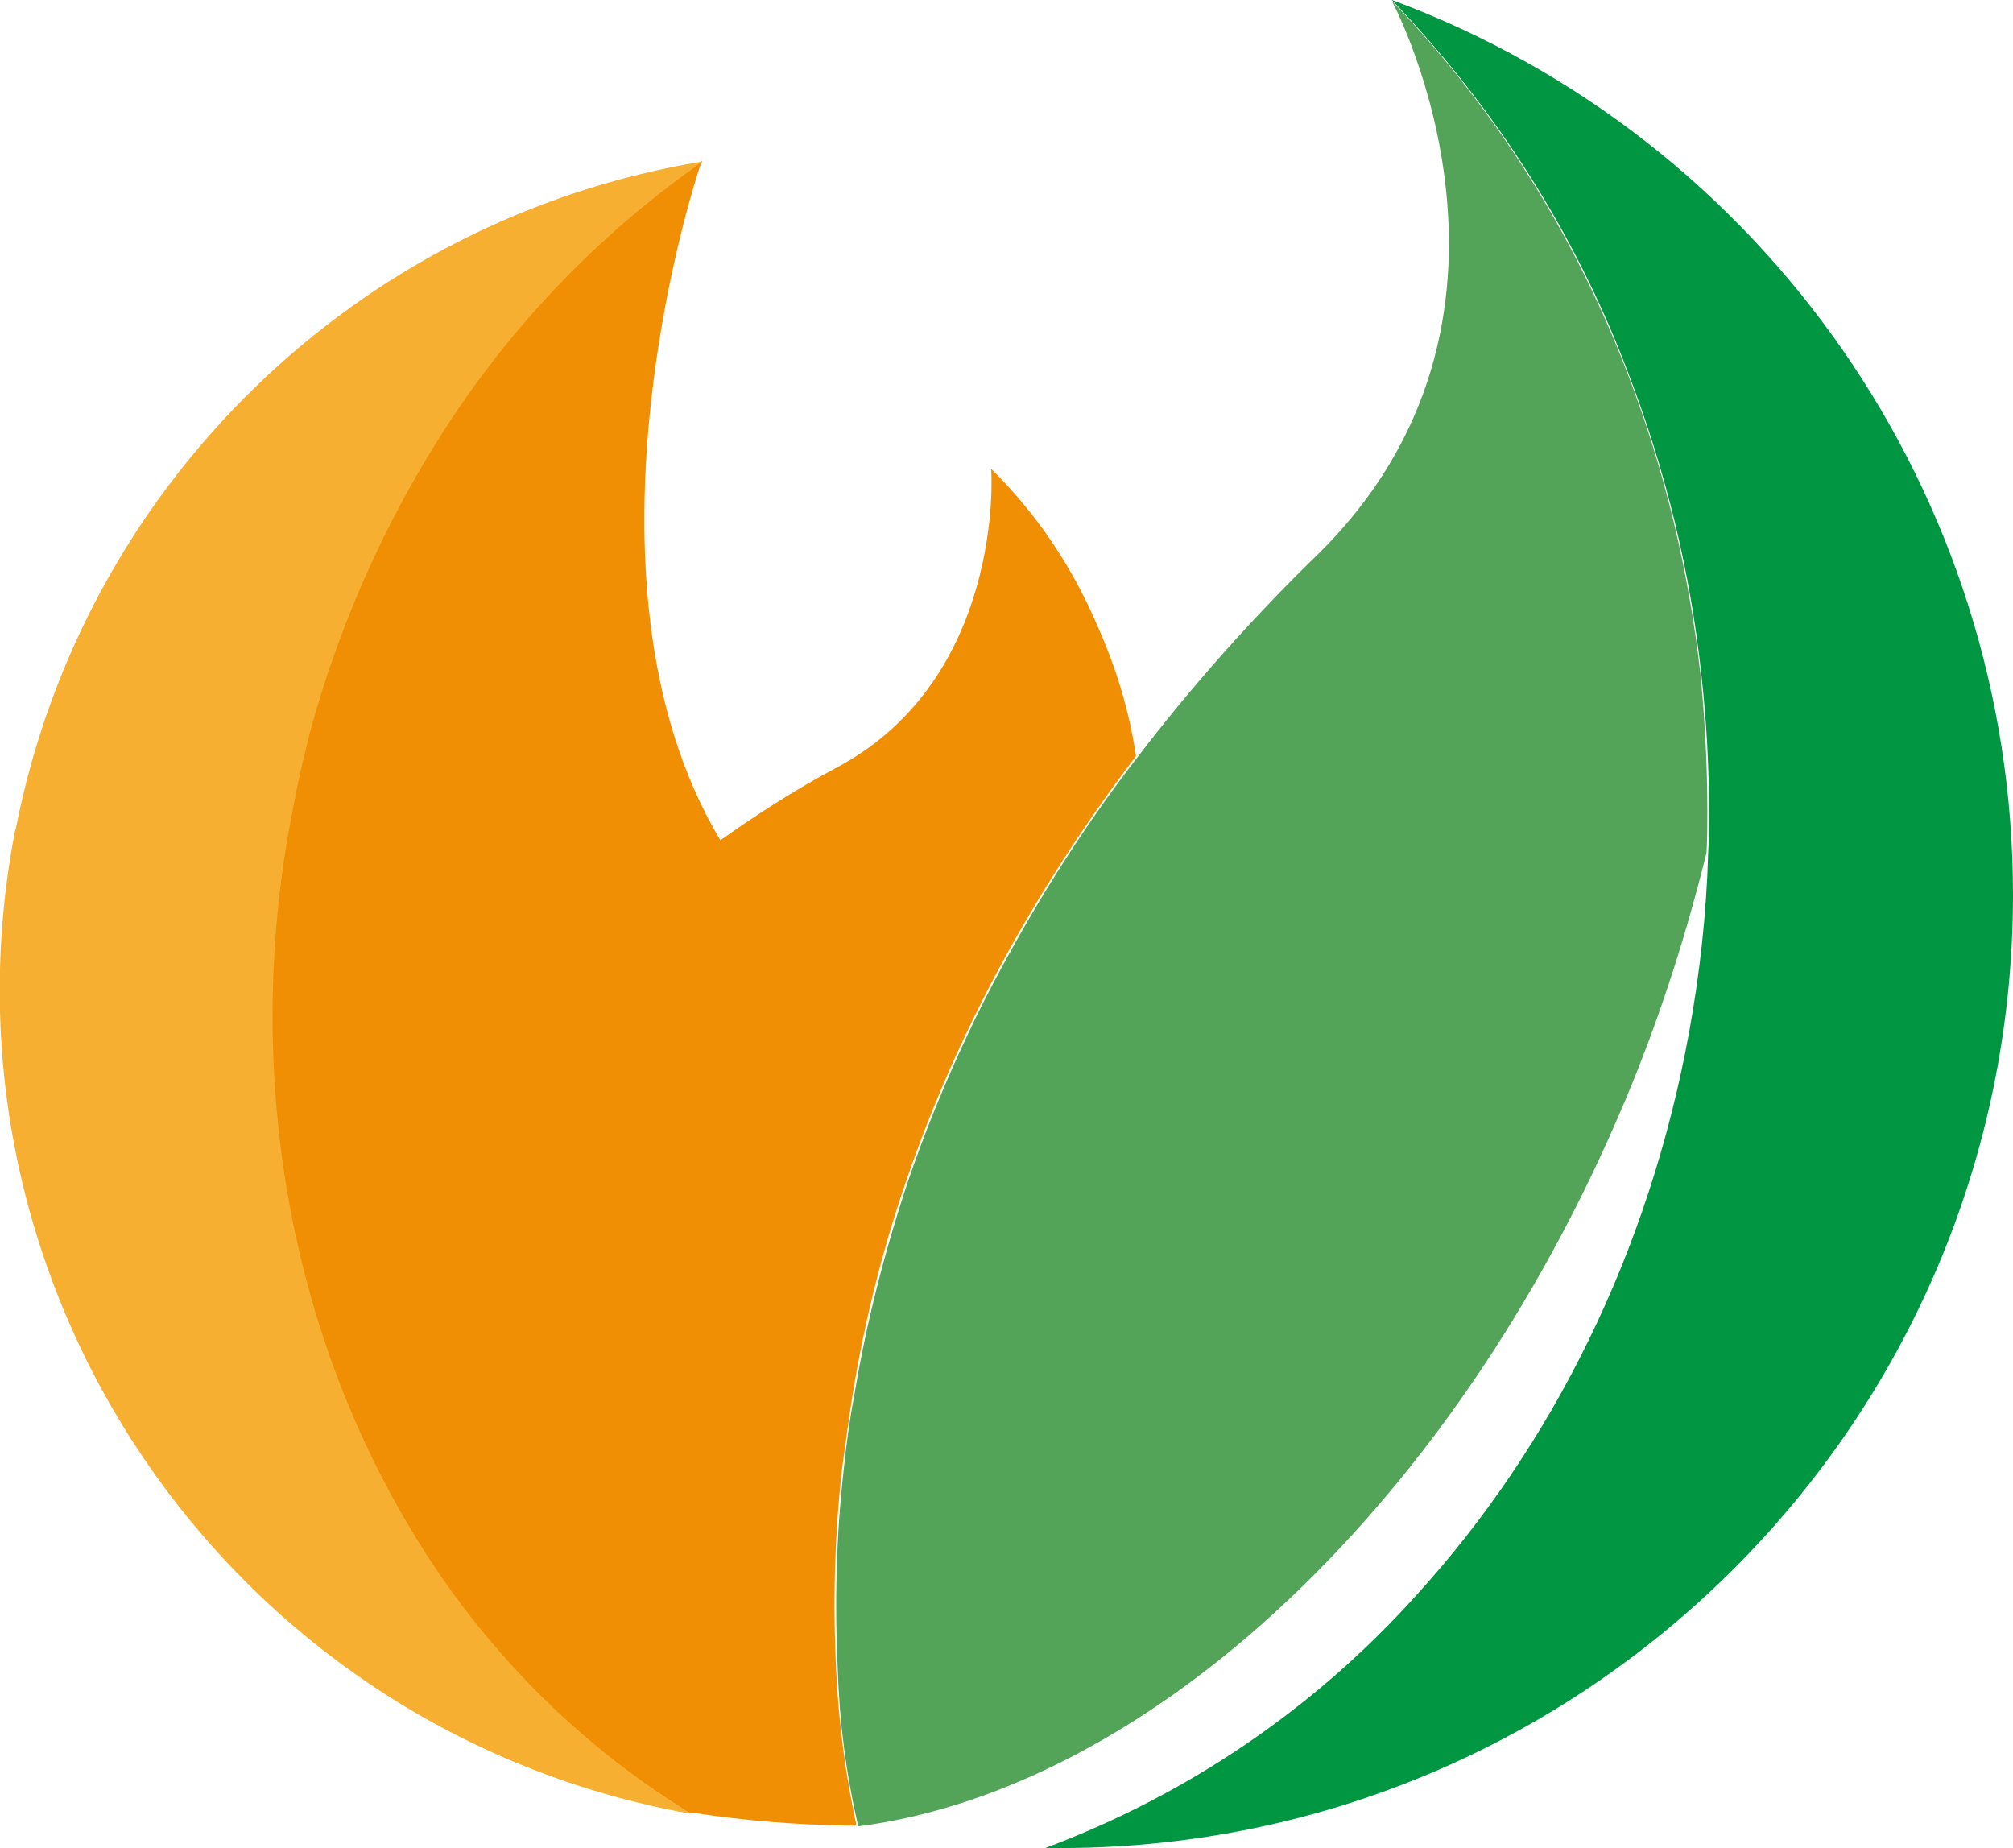 <?xml version="1.0" encoding="utf-8"?>
<!-- Generator: Adobe Illustrator 27.2.0, SVG Export Plug-In . SVG Version: 6.00 Build 0)  -->
<svg version="1.1" id="Calque_1" xmlns="http://www.w3.org/2000/svg" xmlns:xlink="http://www.w3.org/1999/xlink" x="0px" y="0px"
	 viewBox="0 0 241.7 221.9" style="enable-background:new 0 0 241.7 221.9;" xml:space="preserve">
<style type="text/css">
	.st0{fill:#F08F04;}
	.st1{fill:#F6AF31;}
	.st2{fill:#53A459;}
	.st3{fill:#019641;}
</style>
<g id="Flamme" transform="translate(-666 -17.114)">
	<path id="Tracé_222" class="st0" d="M802.4,107.9c-6.1,8-11.6,16.5-16.4,25.4c-1.4,2.6-2.7,5.2-3.9,7.7c-2.8,5.9-5.3,12-7.4,18.2
		c-2.8,8.2-4.9,16.6-6.3,25.2c-0.5,3.1-0.9,6.2-1.3,9.1c-0.9,8-1.1,16.1-0.7,24.2c0.3,6.2,1.1,12.4,2.4,18.4
		c-0.1,0.1-0.1,0.2-0.1,0.2c-0.4,0-0.9,0-1.3,0c-6-0.1-12-0.6-18-1.5l-0.1,0l-0.1,0c-0.1,0-0.1,0-0.2,0l-0.2,0
		c-13.7-8.4-25.1-19.9-33.3-33.7c-14-23.1-20.1-52.4-15.2-82.8c0.2-1.4,0.5-2.9,0.8-4.3c0.5-2.3,1-4.6,1.5-6.9
		c0.6-2.3,1.2-4.6,1.9-6.9c3.2-10.5,7.8-20.6,13.7-29.9c8.3-13.3,19.2-24.9,32.1-33.9c-0.3,0.4-16.8,49.9,2.2,81.6
		c4.5-3.2,9.2-6.2,14.1-8.8c19.9-10.7,18.5-35.3,18.4-35.8c5.4,5.3,9.7,11.7,12.7,18.7C800,97.2,801.6,102.5,802.4,107.9"/>
	<path id="Tracé_223" class="st1" d="M749,234.9c-0.5-0.1-1-0.2-1.6-0.3c-54.4-10.6-90.1-63.2-79.6-117.7l0.1-0.3
		c8.1-41.3,41-73.3,82.5-80.1c-12.9,9-23.8,20.5-32.1,33.9c-5.8,9.3-10.4,19.4-13.7,29.9c-0.7,2.3-1.4,4.6-1.9,6.9
		c-0.6,2.3-1.1,4.6-1.5,6.9c-0.3,1.4-0.5,2.9-0.8,4.3c-4.9,30.4,1.2,59.7,15.2,82.8C723.9,214.9,735.3,226.5,749,234.9"/>
	<path id="Tracé_224" class="st2" d="M871,114.5c0,1.7,0,3.3-0.1,5c-2.3,9.3-5.2,18.5-8.8,27.4c-10.3,25.4-24.9,46.7-41.4,62.3
		c-16.3,15.4-34.4,25-51.7,27.2c0,0,0,0,0,0s0,0,0-0.2c-1.4-6.1-2.2-12.2-2.4-18.4c-0.4-8.1-0.2-16.2,0.7-24.2
		c0.3-2.9,0.7-6,1.3-9.1c1.4-8.5,3.6-17,6.3-25.2c2.1-6.2,4.6-12.3,7.4-18.2c1.2-2.6,2.5-5.1,3.9-7.7c4.8-8.9,10.2-17.4,16.4-25.4
		c6.5-8.5,13.7-16.6,21.4-24.1c29.2-28.4,9.5-66,9.1-66.7C845.4,30,855,45.2,861.4,61.9c4.5,11.7,7.4,23.9,8.8,36.4
		C870.7,103.6,871,109,871,114.5"/>
	<path id="Tracé_225" class="st3" d="M907.7,124.5v0.4c-0.2,62.9-51.1,113.8-113.9,114.1c-0.2,0-0.4,0-0.5,0c-0.6,0-1.2,0-1.8,0
		c17.1-6.4,32.4-16.8,44.6-30.4c16.3-17.9,27.9-41.2,32.7-67.5l0,0c1.3-7.1,2.1-14.4,2.3-21.6c0.1-1.7,0.1-3.3,0.1-5
		c0-5.4-0.3-10.8-0.9-16.2c-1.3-12.4-4.3-24.7-8.8-36.4c-6.3-16.7-16-31.9-28.4-44.8C877.9,33.7,907.7,76.6,907.7,124.5"/>
</g>
</svg>
